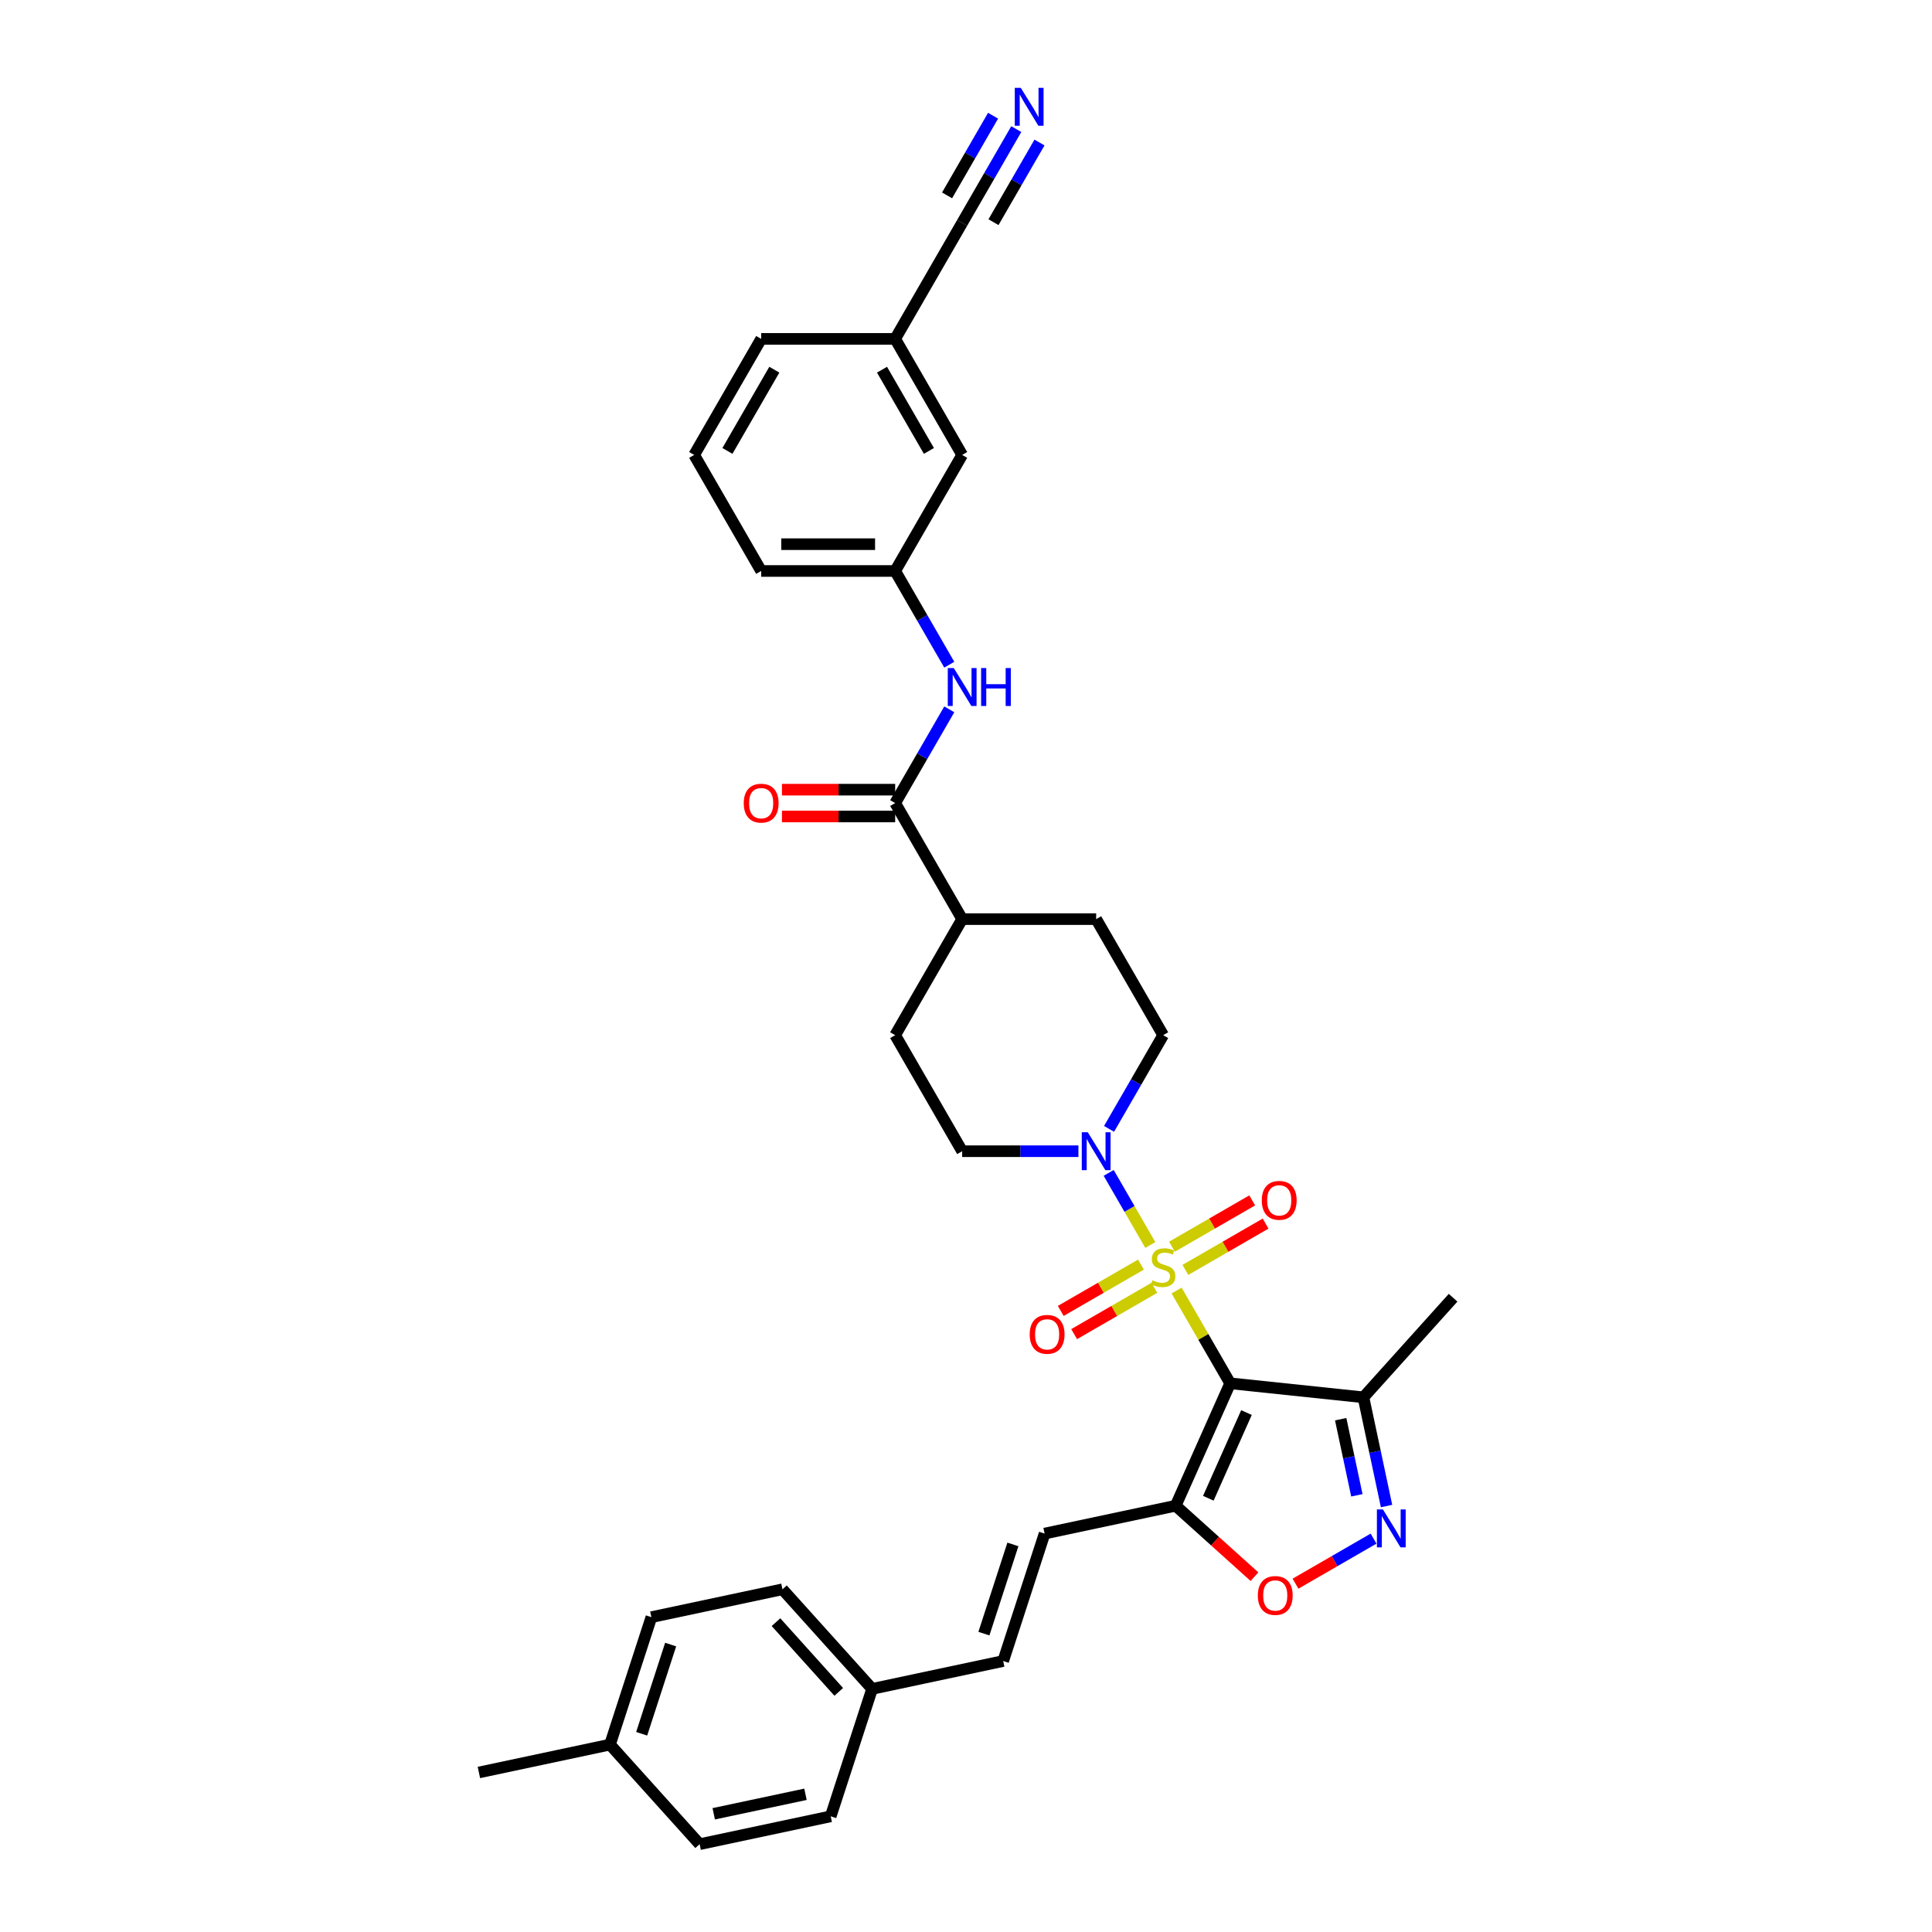 <?xml version='1.0' encoding='iso-8859-1'?>
<svg version='1.1' baseProfile='full'
              xmlns='http://www.w3.org/2000/svg'
                      xmlns:rdkit='http://www.rdkit.org/xml'
                      xmlns:xlink='http://www.w3.org/1999/xlink'
                  xml:space='preserve'
width='1000px' height='1000px' viewBox='0 0 1000 1000'>
<!-- END OF HEADER -->
<rect style='opacity:1.0;fill:#FFFFFF;stroke:none' width='1000' height='1000' x='0' y='0'> </rect>
<path class='bond-0' d='M 609.014,667.986 L 622.874,691.991' style='fill:none;fill-rule:evenodd;stroke:#CCCC00;stroke-width:6px;stroke-linecap:butt;stroke-linejoin:miter;stroke-opacity:1' />
<path class='bond-0' d='M 622.874,691.991 L 636.733,715.997' style='fill:none;fill-rule:evenodd;stroke:#000000;stroke-width:6px;stroke-linecap:butt;stroke-linejoin:miter;stroke-opacity:1' />
<path class='bond-2' d='M 595.399,644.404 L 584.627,625.746' style='fill:none;fill-rule:evenodd;stroke:#CCCC00;stroke-width:6px;stroke-linecap:butt;stroke-linejoin:miter;stroke-opacity:1' />
<path class='bond-2' d='M 584.627,625.746 L 573.855,607.088' style='fill:none;fill-rule:evenodd;stroke:#0000FF;stroke-width:6px;stroke-linecap:butt;stroke-linejoin:miter;stroke-opacity:1' />
<path class='bond-10' d='M 613.554,657.301 L 634.312,645.316' style='fill:none;fill-rule:evenodd;stroke:#CCCC00;stroke-width:6px;stroke-linecap:butt;stroke-linejoin:miter;stroke-opacity:1' />
<path class='bond-10' d='M 634.312,645.316 L 655.069,633.332' style='fill:none;fill-rule:evenodd;stroke:#FF0000;stroke-width:6px;stroke-linecap:butt;stroke-linejoin:miter;stroke-opacity:1' />
<path class='bond-10' d='M 606.618,645.288 L 627.376,633.303' style='fill:none;fill-rule:evenodd;stroke:#CCCC00;stroke-width:6px;stroke-linecap:butt;stroke-linejoin:miter;stroke-opacity:1' />
<path class='bond-10' d='M 627.376,633.303 L 648.133,621.319' style='fill:none;fill-rule:evenodd;stroke:#FF0000;stroke-width:6px;stroke-linecap:butt;stroke-linejoin:miter;stroke-opacity:1' />
<path class='bond-11' d='M 590.555,654.562 L 569.797,666.546' style='fill:none;fill-rule:evenodd;stroke:#CCCC00;stroke-width:6px;stroke-linecap:butt;stroke-linejoin:miter;stroke-opacity:1' />
<path class='bond-11' d='M 569.797,666.546 L 549.039,678.531' style='fill:none;fill-rule:evenodd;stroke:#FF0000;stroke-width:6px;stroke-linecap:butt;stroke-linejoin:miter;stroke-opacity:1' />
<path class='bond-11' d='M 597.491,666.575 L 576.733,678.559' style='fill:none;fill-rule:evenodd;stroke:#CCCC00;stroke-width:6px;stroke-linecap:butt;stroke-linejoin:miter;stroke-opacity:1' />
<path class='bond-11' d='M 576.733,678.559 L 555.975,690.544' style='fill:none;fill-rule:evenodd;stroke:#FF0000;stroke-width:6px;stroke-linecap:butt;stroke-linejoin:miter;stroke-opacity:1' />
<path class='bond-1' d='M 636.733,715.997 L 608.523,779.358' style='fill:none;fill-rule:evenodd;stroke:#000000;stroke-width:6px;stroke-linecap:butt;stroke-linejoin:miter;stroke-opacity:1' />
<path class='bond-1' d='M 645.174,731.143 L 625.427,775.496' style='fill:none;fill-rule:evenodd;stroke:#000000;stroke-width:6px;stroke-linecap:butt;stroke-linejoin:miter;stroke-opacity:1' />
<path class='bond-4' d='M 636.733,715.997 L 705.711,723.247' style='fill:none;fill-rule:evenodd;stroke:#000000;stroke-width:6px;stroke-linecap:butt;stroke-linejoin:miter;stroke-opacity:1' />
<path class='bond-5' d='M 608.523,779.358 L 628.919,797.723' style='fill:none;fill-rule:evenodd;stroke:#000000;stroke-width:6px;stroke-linecap:butt;stroke-linejoin:miter;stroke-opacity:1' />
<path class='bond-5' d='M 628.919,797.723 L 649.315,816.088' style='fill:none;fill-rule:evenodd;stroke:#FF0000;stroke-width:6px;stroke-linecap:butt;stroke-linejoin:miter;stroke-opacity:1' />
<path class='bond-7' d='M 608.523,779.358 L 540.681,793.779' style='fill:none;fill-rule:evenodd;stroke:#000000;stroke-width:6px;stroke-linecap:butt;stroke-linejoin:miter;stroke-opacity:1' />
<path class='bond-15' d='M 574.047,584.311 L 588.051,560.055' style='fill:none;fill-rule:evenodd;stroke:#0000FF;stroke-width:6px;stroke-linecap:butt;stroke-linejoin:miter;stroke-opacity:1' />
<path class='bond-15' d='M 588.051,560.055 L 602.054,535.8' style='fill:none;fill-rule:evenodd;stroke:#000000;stroke-width:6px;stroke-linecap:butt;stroke-linejoin:miter;stroke-opacity:1' />
<path class='bond-16' d='M 558.193,595.866 L 528.105,595.866' style='fill:none;fill-rule:evenodd;stroke:#0000FF;stroke-width:6px;stroke-linecap:butt;stroke-linejoin:miter;stroke-opacity:1' />
<path class='bond-16' d='M 528.105,595.866 L 498.018,595.866' style='fill:none;fill-rule:evenodd;stroke:#000000;stroke-width:6px;stroke-linecap:butt;stroke-linejoin:miter;stroke-opacity:1' />
<path class='bond-3' d='M 717.675,779.534 L 711.693,751.39' style='fill:none;fill-rule:evenodd;stroke:#0000FF;stroke-width:6px;stroke-linecap:butt;stroke-linejoin:miter;stroke-opacity:1' />
<path class='bond-3' d='M 711.693,751.39 L 705.711,723.247' style='fill:none;fill-rule:evenodd;stroke:#000000;stroke-width:6px;stroke-linecap:butt;stroke-linejoin:miter;stroke-opacity:1' />
<path class='bond-3' d='M 702.312,773.975 L 698.125,754.274' style='fill:none;fill-rule:evenodd;stroke:#0000FF;stroke-width:6px;stroke-linecap:butt;stroke-linejoin:miter;stroke-opacity:1' />
<path class='bond-3' d='M 698.125,754.274 L 693.937,734.574' style='fill:none;fill-rule:evenodd;stroke:#000000;stroke-width:6px;stroke-linecap:butt;stroke-linejoin:miter;stroke-opacity:1' />
<path class='bond-35' d='M 710.948,796.391 L 690.75,808.052' style='fill:none;fill-rule:evenodd;stroke:#0000FF;stroke-width:6px;stroke-linecap:butt;stroke-linejoin:miter;stroke-opacity:1' />
<path class='bond-35' d='M 690.75,808.052 L 670.551,819.714' style='fill:none;fill-rule:evenodd;stroke:#FF0000;stroke-width:6px;stroke-linecap:butt;stroke-linejoin:miter;stroke-opacity:1' />
<path class='bond-29' d='M 705.711,723.247 L 752.12,671.704' style='fill:none;fill-rule:evenodd;stroke:#000000;stroke-width:6px;stroke-linecap:butt;stroke-linejoin:miter;stroke-opacity:1' />
<path class='bond-6' d='M 463.339,415.669 L 498.018,475.735' style='fill:none;fill-rule:evenodd;stroke:#000000;stroke-width:6px;stroke-linecap:butt;stroke-linejoin:miter;stroke-opacity:1' />
<path class='bond-8' d='M 463.339,415.669 L 477.343,391.414' style='fill:none;fill-rule:evenodd;stroke:#000000;stroke-width:6px;stroke-linecap:butt;stroke-linejoin:miter;stroke-opacity:1' />
<path class='bond-8' d='M 477.343,391.414 L 491.346,367.158' style='fill:none;fill-rule:evenodd;stroke:#0000FF;stroke-width:6px;stroke-linecap:butt;stroke-linejoin:miter;stroke-opacity:1' />
<path class='bond-17' d='M 463.339,408.733 L 434.035,408.733' style='fill:none;fill-rule:evenodd;stroke:#000000;stroke-width:6px;stroke-linecap:butt;stroke-linejoin:miter;stroke-opacity:1' />
<path class='bond-17' d='M 434.035,408.733 L 404.732,408.733' style='fill:none;fill-rule:evenodd;stroke:#FF0000;stroke-width:6px;stroke-linecap:butt;stroke-linejoin:miter;stroke-opacity:1' />
<path class='bond-17' d='M 463.339,422.605 L 434.035,422.605' style='fill:none;fill-rule:evenodd;stroke:#000000;stroke-width:6px;stroke-linecap:butt;stroke-linejoin:miter;stroke-opacity:1' />
<path class='bond-17' d='M 434.035,422.605 L 404.732,422.605' style='fill:none;fill-rule:evenodd;stroke:#FF0000;stroke-width:6px;stroke-linecap:butt;stroke-linejoin:miter;stroke-opacity:1' />
<path class='bond-13' d='M 540.681,793.779 L 519.248,859.742' style='fill:none;fill-rule:evenodd;stroke:#000000;stroke-width:6px;stroke-linecap:butt;stroke-linejoin:miter;stroke-opacity:1' />
<path class='bond-13' d='M 524.273,799.387 L 509.27,845.561' style='fill:none;fill-rule:evenodd;stroke:#000000;stroke-width:6px;stroke-linecap:butt;stroke-linejoin:miter;stroke-opacity:1' />
<path class='bond-18' d='M 491.346,344.048 L 477.343,319.793' style='fill:none;fill-rule:evenodd;stroke:#0000FF;stroke-width:6px;stroke-linecap:butt;stroke-linejoin:miter;stroke-opacity:1' />
<path class='bond-18' d='M 477.343,319.793 L 463.339,295.538' style='fill:none;fill-rule:evenodd;stroke:#000000;stroke-width:6px;stroke-linecap:butt;stroke-linejoin:miter;stroke-opacity:1' />
<path class='bond-9' d='M 526.025,66.831 L 512.022,91.086' style='fill:none;fill-rule:evenodd;stroke:#0000FF;stroke-width:6px;stroke-linecap:butt;stroke-linejoin:miter;stroke-opacity:1' />
<path class='bond-9' d='M 512.022,91.086 L 498.018,115.341' style='fill:none;fill-rule:evenodd;stroke:#000000;stroke-width:6px;stroke-linecap:butt;stroke-linejoin:miter;stroke-opacity:1' />
<path class='bond-9' d='M 514.012,59.895 L 502.109,80.512' style='fill:none;fill-rule:evenodd;stroke:#0000FF;stroke-width:6px;stroke-linecap:butt;stroke-linejoin:miter;stroke-opacity:1' />
<path class='bond-9' d='M 502.109,80.512 L 490.206,101.129' style='fill:none;fill-rule:evenodd;stroke:#000000;stroke-width:6px;stroke-linecap:butt;stroke-linejoin:miter;stroke-opacity:1' />
<path class='bond-9' d='M 538.038,73.766 L 526.135,94.383' style='fill:none;fill-rule:evenodd;stroke:#0000FF;stroke-width:6px;stroke-linecap:butt;stroke-linejoin:miter;stroke-opacity:1' />
<path class='bond-9' d='M 526.135,94.383 L 514.232,115' style='fill:none;fill-rule:evenodd;stroke:#000000;stroke-width:6px;stroke-linecap:butt;stroke-linejoin:miter;stroke-opacity:1' />
<path class='bond-12' d='M 498.018,115.341 L 463.339,175.407' style='fill:none;fill-rule:evenodd;stroke:#000000;stroke-width:6px;stroke-linecap:butt;stroke-linejoin:miter;stroke-opacity:1' />
<path class='bond-21' d='M 519.248,859.742 L 451.406,874.162' style='fill:none;fill-rule:evenodd;stroke:#000000;stroke-width:6px;stroke-linecap:butt;stroke-linejoin:miter;stroke-opacity:1' />
<path class='bond-14' d='M 498.018,475.735 L 463.339,535.8' style='fill:none;fill-rule:evenodd;stroke:#000000;stroke-width:6px;stroke-linecap:butt;stroke-linejoin:miter;stroke-opacity:1' />
<path class='bond-34' d='M 498.018,475.735 L 567.375,475.735' style='fill:none;fill-rule:evenodd;stroke:#000000;stroke-width:6px;stroke-linecap:butt;stroke-linejoin:miter;stroke-opacity:1' />
<path class='bond-19' d='M 602.054,535.8 L 567.375,475.735' style='fill:none;fill-rule:evenodd;stroke:#000000;stroke-width:6px;stroke-linecap:butt;stroke-linejoin:miter;stroke-opacity:1' />
<path class='bond-20' d='M 498.018,595.866 L 463.339,535.8' style='fill:none;fill-rule:evenodd;stroke:#000000;stroke-width:6px;stroke-linecap:butt;stroke-linejoin:miter;stroke-opacity:1' />
<path class='bond-23' d='M 463.339,295.538 L 498.018,235.472' style='fill:none;fill-rule:evenodd;stroke:#000000;stroke-width:6px;stroke-linecap:butt;stroke-linejoin:miter;stroke-opacity:1' />
<path class='bond-31' d='M 463.339,295.538 L 393.981,295.538' style='fill:none;fill-rule:evenodd;stroke:#000000;stroke-width:6px;stroke-linecap:butt;stroke-linejoin:miter;stroke-opacity:1' />
<path class='bond-31' d='M 452.935,281.666 L 404.385,281.666' style='fill:none;fill-rule:evenodd;stroke:#000000;stroke-width:6px;stroke-linecap:butt;stroke-linejoin:miter;stroke-opacity:1' />
<path class='bond-25' d='M 451.406,874.162 L 429.973,940.125' style='fill:none;fill-rule:evenodd;stroke:#000000;stroke-width:6px;stroke-linecap:butt;stroke-linejoin:miter;stroke-opacity:1' />
<path class='bond-26' d='M 451.406,874.162 L 404.997,822.619' style='fill:none;fill-rule:evenodd;stroke:#000000;stroke-width:6px;stroke-linecap:butt;stroke-linejoin:miter;stroke-opacity:1' />
<path class='bond-26' d='M 434.136,875.712 L 401.649,839.632' style='fill:none;fill-rule:evenodd;stroke:#000000;stroke-width:6px;stroke-linecap:butt;stroke-linejoin:miter;stroke-opacity:1' />
<path class='bond-22' d='M 463.339,175.407 L 498.018,235.472' style='fill:none;fill-rule:evenodd;stroke:#000000;stroke-width:6px;stroke-linecap:butt;stroke-linejoin:miter;stroke-opacity:1' />
<path class='bond-22' d='M 456.528,191.352 L 480.803,233.398' style='fill:none;fill-rule:evenodd;stroke:#000000;stroke-width:6px;stroke-linecap:butt;stroke-linejoin:miter;stroke-opacity:1' />
<path class='bond-37' d='M 463.339,175.407 L 393.981,175.407' style='fill:none;fill-rule:evenodd;stroke:#000000;stroke-width:6px;stroke-linecap:butt;stroke-linejoin:miter;stroke-opacity:1' />
<path class='bond-24' d='M 315.722,903.003 L 337.154,837.039' style='fill:none;fill-rule:evenodd;stroke:#000000;stroke-width:6px;stroke-linecap:butt;stroke-linejoin:miter;stroke-opacity:1' />
<path class='bond-24' d='M 332.129,897.395 L 347.132,851.22' style='fill:none;fill-rule:evenodd;stroke:#000000;stroke-width:6px;stroke-linecap:butt;stroke-linejoin:miter;stroke-opacity:1' />
<path class='bond-33' d='M 315.722,903.003 L 247.88,917.423' style='fill:none;fill-rule:evenodd;stroke:#000000;stroke-width:6px;stroke-linecap:butt;stroke-linejoin:miter;stroke-opacity:1' />
<path class='bond-36' d='M 315.722,903.003 L 362.131,954.545' style='fill:none;fill-rule:evenodd;stroke:#000000;stroke-width:6px;stroke-linecap:butt;stroke-linejoin:miter;stroke-opacity:1' />
<path class='bond-27' d='M 429.973,940.125 L 362.131,954.545' style='fill:none;fill-rule:evenodd;stroke:#000000;stroke-width:6px;stroke-linecap:butt;stroke-linejoin:miter;stroke-opacity:1' />
<path class='bond-27' d='M 416.913,928.72 L 369.423,938.814' style='fill:none;fill-rule:evenodd;stroke:#000000;stroke-width:6px;stroke-linecap:butt;stroke-linejoin:miter;stroke-opacity:1' />
<path class='bond-28' d='M 404.997,822.619 L 337.154,837.039' style='fill:none;fill-rule:evenodd;stroke:#000000;stroke-width:6px;stroke-linecap:butt;stroke-linejoin:miter;stroke-opacity:1' />
<path class='bond-30' d='M 359.302,235.472 L 393.981,295.538' style='fill:none;fill-rule:evenodd;stroke:#000000;stroke-width:6px;stroke-linecap:butt;stroke-linejoin:miter;stroke-opacity:1' />
<path class='bond-32' d='M 359.302,235.472 L 393.981,175.407' style='fill:none;fill-rule:evenodd;stroke:#000000;stroke-width:6px;stroke-linecap:butt;stroke-linejoin:miter;stroke-opacity:1' />
<path class='bond-32' d='M 376.517,233.398 L 400.792,191.352' style='fill:none;fill-rule:evenodd;stroke:#000000;stroke-width:6px;stroke-linecap:butt;stroke-linejoin:miter;stroke-opacity:1' />
<path  class='atom-0' d='M 596.506 662.673
Q 596.728 662.756, 597.643 663.145
Q 598.559 663.533, 599.557 663.783
Q 600.584 664.005, 601.583 664.005
Q 603.441 664.005, 604.523 663.117
Q 605.605 662.201, 605.605 660.62
Q 605.605 659.538, 605.051 658.872
Q 604.523 658.206, 603.691 657.846
Q 602.859 657.485, 601.472 657.069
Q 599.724 656.542, 598.67 656.042
Q 597.643 655.543, 596.894 654.489
Q 596.173 653.434, 596.173 651.659
Q 596.173 649.19, 597.837 647.664
Q 599.53 646.138, 602.859 646.138
Q 605.134 646.138, 607.714 647.22
L 607.076 649.356
Q 604.718 648.385, 602.942 648.385
Q 601.028 648.385, 599.974 649.19
Q 598.919 649.967, 598.947 651.326
Q 598.947 652.38, 599.474 653.018
Q 600.029 653.656, 600.806 654.017
Q 601.61 654.378, 602.942 654.794
Q 604.718 655.349, 605.772 655.904
Q 606.826 656.458, 607.575 657.596
Q 608.352 658.706, 608.352 660.62
Q 608.352 663.339, 606.521 664.809
Q 604.718 666.252, 601.694 666.252
Q 599.946 666.252, 598.614 665.863
Q 597.31 665.503, 595.757 664.865
L 596.506 662.673
' fill='#CCCC00'/>
<path  class='atom-3' d='M 563.034 586.045
L 569.47 596.448
Q 570.108 597.475, 571.135 599.334
Q 572.161 601.192, 572.217 601.303
L 572.217 586.045
L 574.824 586.045
L 574.824 605.687
L 572.133 605.687
L 565.225 594.312
Q 564.421 592.98, 563.561 591.455
Q 562.729 589.929, 562.479 589.457
L 562.479 605.687
L 559.926 605.687
L 559.926 586.045
L 563.034 586.045
' fill='#0000FF'/>
<path  class='atom-4' d='M 715.79 781.268
L 722.226 791.671
Q 722.864 792.698, 723.89 794.557
Q 724.917 796.416, 724.972 796.526
L 724.972 781.268
L 727.58 781.268
L 727.58 800.91
L 724.889 800.91
L 717.981 789.535
Q 717.177 788.204, 716.317 786.678
Q 715.484 785.152, 715.235 784.68
L 715.235 800.91
L 712.682 800.91
L 712.682 781.268
L 715.79 781.268
' fill='#0000FF'/>
<path  class='atom-6' d='M 651.049 825.823
Q 651.049 821.107, 653.38 818.471
Q 655.71 815.836, 660.066 815.836
Q 664.421 815.836, 666.752 818.471
Q 669.082 821.107, 669.082 825.823
Q 669.082 830.595, 666.724 833.314
Q 664.366 836.005, 660.066 836.005
Q 655.738 836.005, 653.38 833.314
Q 651.049 830.623, 651.049 825.823
M 660.066 833.785
Q 663.062 833.785, 664.671 831.788
Q 666.308 829.763, 666.308 825.823
Q 666.308 821.967, 664.671 820.025
Q 663.062 818.055, 660.066 818.055
Q 657.069 818.055, 655.433 819.997
Q 653.824 821.939, 653.824 825.823
Q 653.824 829.79, 655.433 831.788
Q 657.069 833.785, 660.066 833.785
' fill='#FF0000'/>
<path  class='atom-9' d='M 493.676 345.782
L 500.112 356.186
Q 500.75 357.213, 501.777 359.071
Q 502.803 360.93, 502.859 361.041
L 502.859 345.782
L 505.467 345.782
L 505.467 365.425
L 502.776 365.425
L 495.868 354.05
Q 495.063 352.718, 494.203 351.192
Q 493.371 349.666, 493.121 349.195
L 493.121 365.425
L 490.569 365.425
L 490.569 345.782
L 493.676 345.782
' fill='#0000FF'/>
<path  class='atom-9' d='M 507.825 345.782
L 510.488 345.782
L 510.488 354.133
L 520.531 354.133
L 520.531 345.782
L 523.195 345.782
L 523.195 365.425
L 520.531 365.425
L 520.531 356.353
L 510.488 356.353
L 510.488 365.425
L 507.825 365.425
L 507.825 345.782
' fill='#0000FF'/>
<path  class='atom-10' d='M 528.355 45.455
L 534.791 55.858
Q 535.429 56.885, 536.456 58.743
Q 537.482 60.602, 537.538 60.713
L 537.538 45.455
L 540.146 45.455
L 540.146 65.097
L 537.455 65.097
L 530.547 53.722
Q 529.742 52.39, 528.882 50.864
Q 528.05 49.339, 527.8 48.867
L 527.8 65.097
L 525.248 65.097
L 525.248 45.455
L 528.355 45.455
' fill='#0000FF'/>
<path  class='atom-11' d='M 653.103 621.308
Q 653.103 616.592, 655.434 613.956
Q 657.764 611.32, 662.12 611.32
Q 666.476 611.32, 668.806 613.956
Q 671.136 616.592, 671.136 621.308
Q 671.136 626.08, 668.778 628.799
Q 666.42 631.49, 662.12 631.49
Q 657.792 631.49, 655.434 628.799
Q 653.103 626.107, 653.103 621.308
M 662.12 629.27
Q 665.116 629.27, 666.725 627.273
Q 668.362 625.247, 668.362 621.308
Q 668.362 617.452, 666.725 615.51
Q 665.116 613.54, 662.12 613.54
Q 659.124 613.54, 657.487 615.482
Q 655.878 617.424, 655.878 621.308
Q 655.878 625.275, 657.487 627.273
Q 659.124 629.27, 662.12 629.27
' fill='#FF0000'/>
<path  class='atom-12' d='M 532.972 690.666
Q 532.972 685.949, 535.303 683.314
Q 537.633 680.678, 541.989 680.678
Q 546.344 680.678, 548.675 683.314
Q 551.005 685.949, 551.005 690.666
Q 551.005 695.437, 548.647 698.156
Q 546.289 700.847, 541.989 700.847
Q 537.661 700.847, 535.303 698.156
Q 532.972 695.465, 532.972 690.666
M 541.989 698.628
Q 544.985 698.628, 546.594 696.63
Q 548.231 694.605, 548.231 690.666
Q 548.231 686.809, 546.594 684.867
Q 544.985 682.898, 541.989 682.898
Q 538.993 682.898, 537.356 684.84
Q 535.747 686.782, 535.747 690.666
Q 535.747 694.633, 537.356 696.63
Q 538.993 698.628, 541.989 698.628
' fill='#FF0000'/>
<path  class='atom-18' d='M 384.965 415.725
Q 384.965 411.008, 387.295 408.373
Q 389.625 405.737, 393.981 405.737
Q 398.337 405.737, 400.667 408.373
Q 402.998 411.008, 402.998 415.725
Q 402.998 420.496, 400.639 423.215
Q 398.281 425.906, 393.981 425.906
Q 389.653 425.906, 387.295 423.215
Q 384.965 420.524, 384.965 415.725
M 393.981 423.687
Q 396.977 423.687, 398.586 421.689
Q 400.223 419.664, 400.223 415.725
Q 400.223 411.868, 398.586 409.926
Q 396.977 407.956, 393.981 407.956
Q 390.985 407.956, 389.348 409.898
Q 387.739 411.84, 387.739 415.725
Q 387.739 419.692, 389.348 421.689
Q 390.985 423.687, 393.981 423.687
' fill='#FF0000'/>
</svg>
